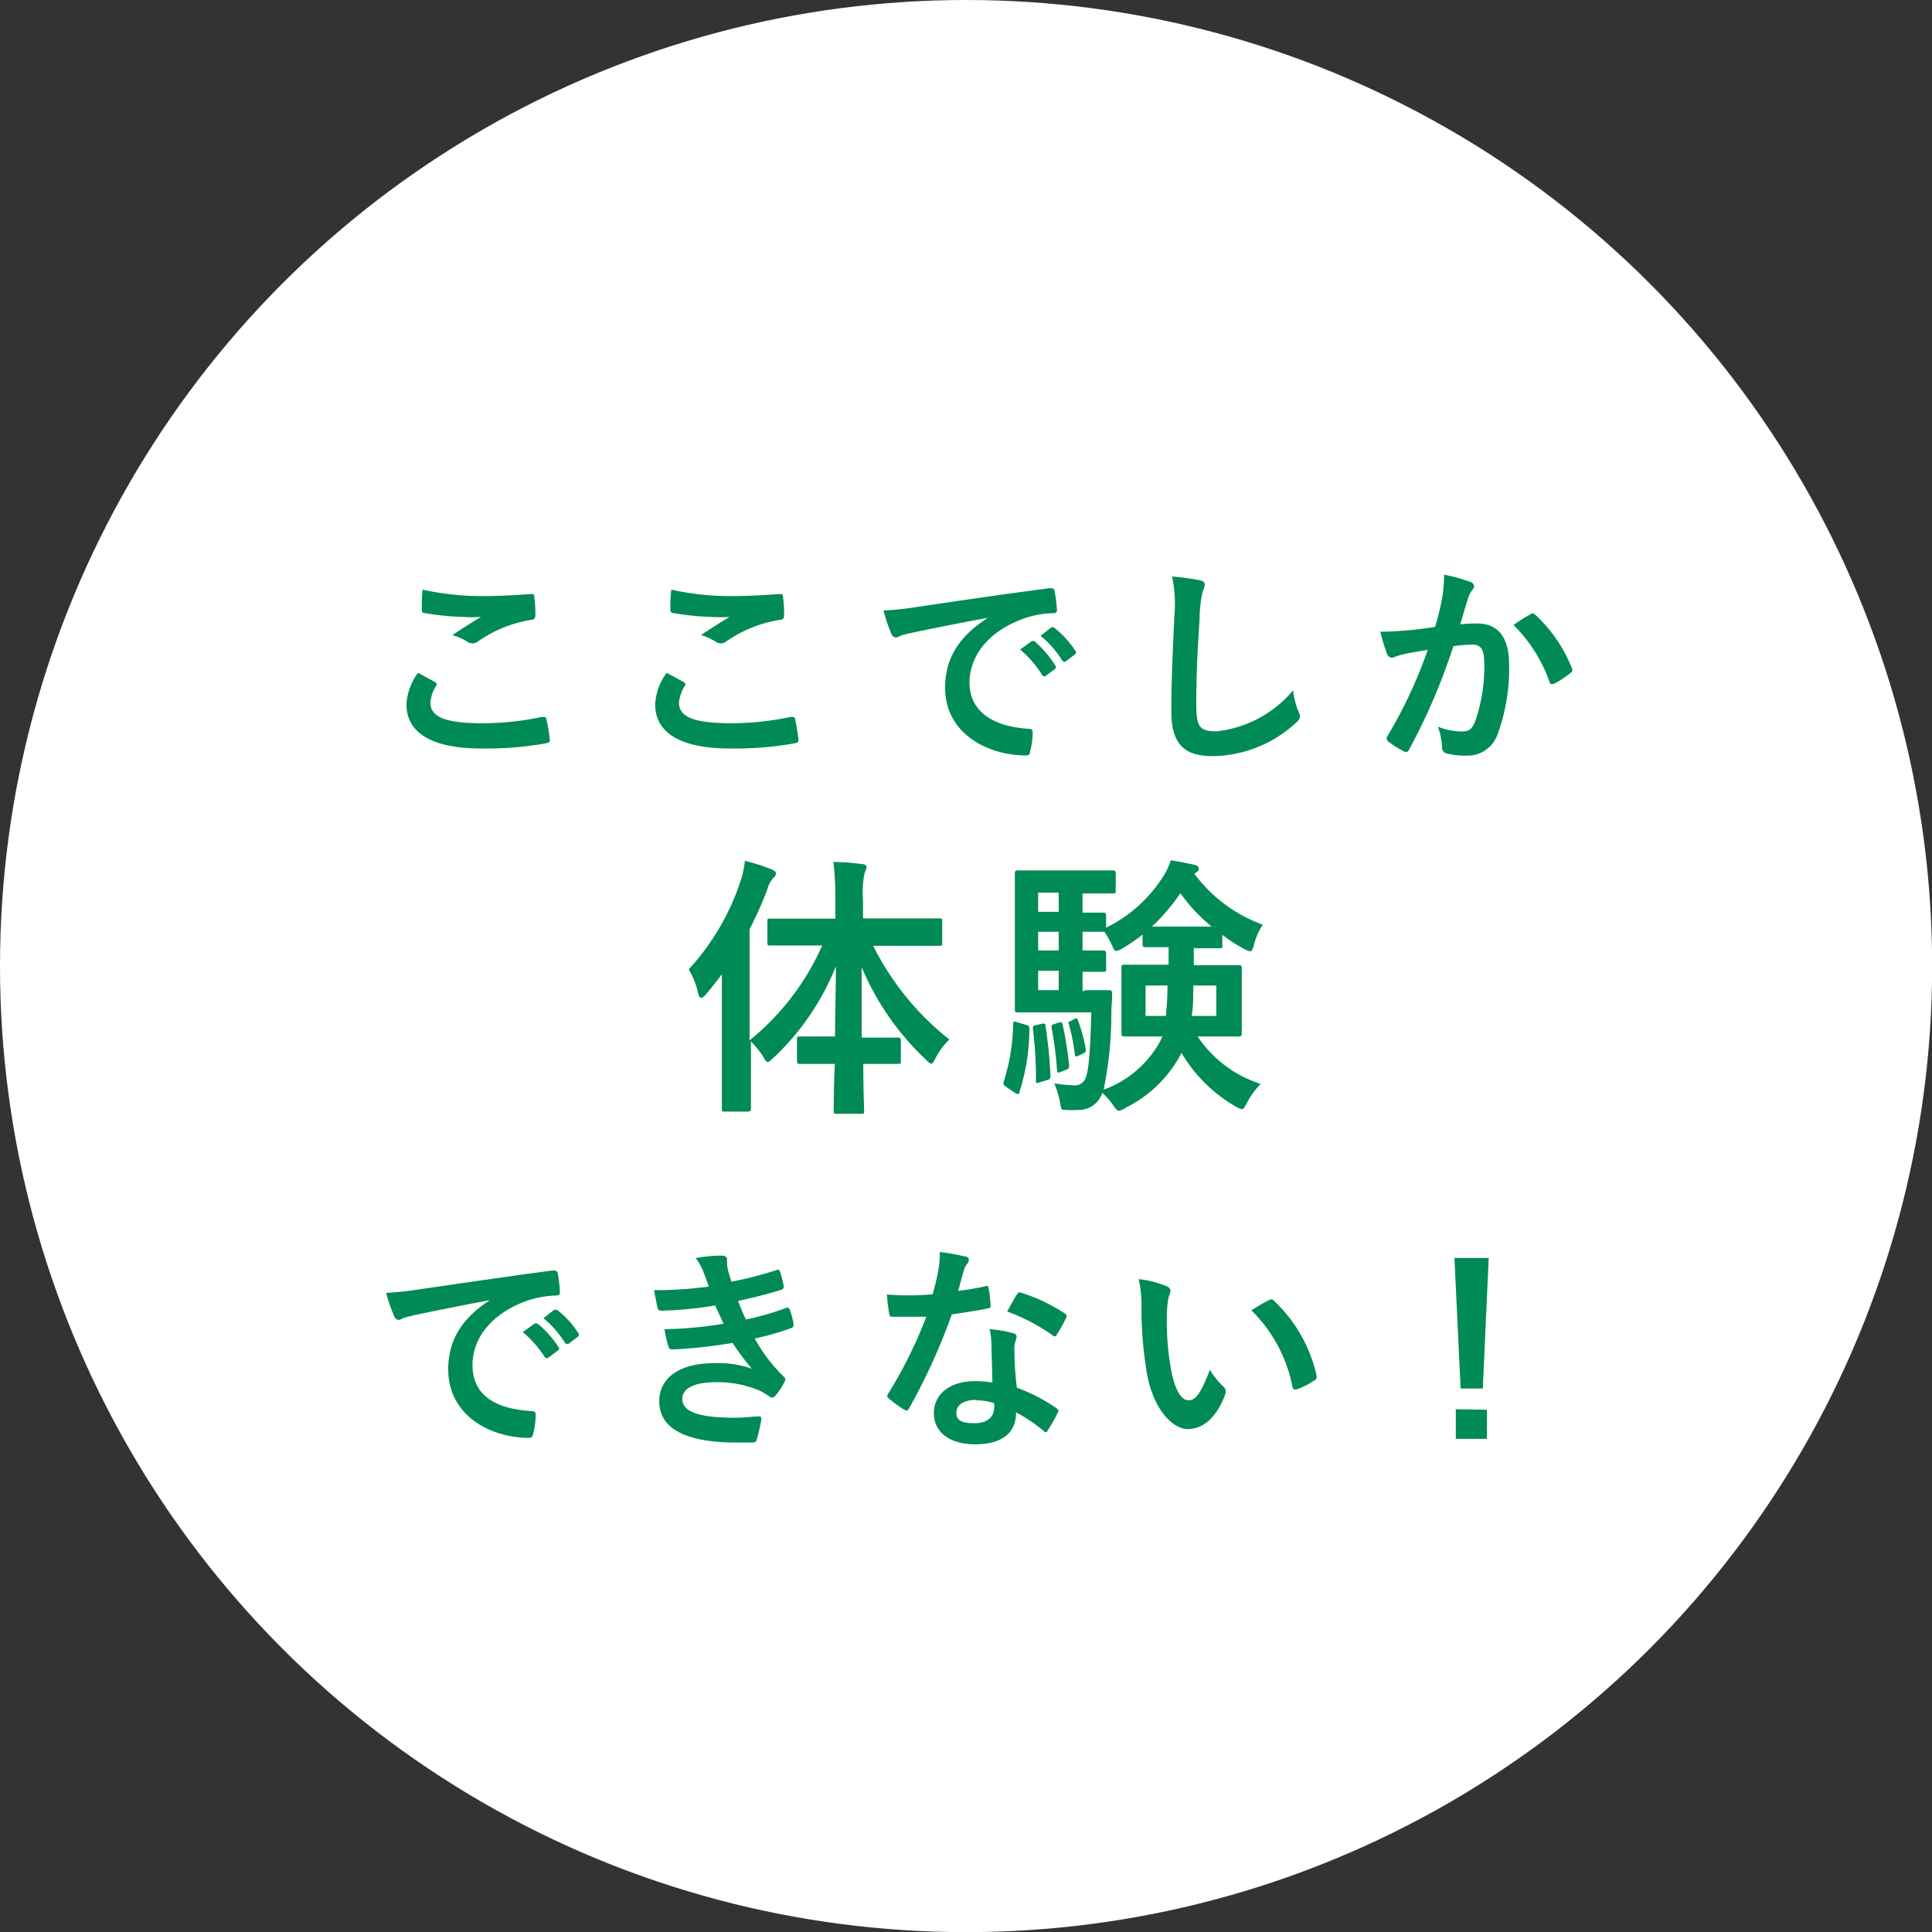 <svg xmlns="http://www.w3.org/2000/svg" viewBox="0 0 140.99 140.99"><rect x="0" y="0" width="140.99" height="140.99" fill="#333333" stroke="none"/><defs><style>.cls-1{fill:#fff;}.cls-2{fill:#008a56;}</style></defs><title>caption7</title><g id="レイヤー_2" data-name="レイヤー 2"><g id="タイトル"><circle class="cls-1" cx="70.5" cy="70.5" r="70.5"/><path class="cls-2" d="M31.74,49.77c.15.08.16.16.08.29a2.64,2.64,0,0,0-.41,1.22c0,1,1,1.5,3.79,1.5a20.93,20.93,0,0,0,4.34-.46c.22,0,.3,0,.33.14A12.84,12.84,0,0,1,40.13,54c0,.14-.08.21-.27.24a24.36,24.36,0,0,1-4.77.38c-3.59,0-5.43-1.15-5.43-3.23a4.22,4.22,0,0,1,.85-2.29Zm3.62-6.27c1.17,0,2.37-.08,3.39-.15.16,0,.23,0,.24.18a10.14,10.14,0,0,1,.08,1.36c0,.22-.08.32-.27.34a9.31,9.31,0,0,0-3.92,1.58.65.65,0,0,1-.4.14.75.75,0,0,1-.34-.09A3.52,3.52,0,0,0,33,46.35c.84-.55,1.54-1,2.1-1.33a10.55,10.55,0,0,1-1.31,0,20,20,0,0,1-2.8-.28c-.15,0-.21-.09-.21-.28,0-.39,0-.85.06-1.43A20.13,20.13,0,0,0,35.36,43.5Z"/><path class="cls-2" d="M49.89,49.77c.14.08.16.16.08.29a2.66,2.66,0,0,0-.42,1.22c0,1,1,1.5,3.79,1.5a20.86,20.86,0,0,0,4.34-.46c.23,0,.31,0,.34.14A12.93,12.93,0,0,1,58.27,54c0,.14-.08.21-.27.24a24.29,24.29,0,0,1-4.77.38c-3.58,0-5.42-1.15-5.42-3.23a4.28,4.28,0,0,1,.84-2.29ZM53.5,43.5c1.17,0,2.37-.08,3.4-.15.16,0,.22,0,.24.18a10.14,10.14,0,0,1,.08,1.36c0,.22-.08.32-.27.34A9.35,9.35,0,0,0,53,46.81a.63.63,0,0,1-.4.14.68.68,0,0,1-.33-.09,3.62,3.62,0,0,0-1.12-.51c.83-.55,1.53-1,2.09-1.33a10.47,10.47,0,0,1-1.31,0,20.14,20.14,0,0,1-2.8-.28c-.14,0-.21-.09-.21-.28,0-.39,0-.85.07-1.43A20,20,0,0,0,53.5,43.5Z"/><path class="cls-2" d="M72.1,45.08c-2,.37-3.67.71-5.38,1.06-.61.14-.77.17-1,.25a.87.87,0,0,1-.35.13.38.38,0,0,1-.31-.24,12.13,12.13,0,0,1-.59-1.73A20.76,20.76,0,0,0,67,44.28c2-.29,5.49-.82,9.62-1.36.24,0,.32.06.33.18a9.49,9.49,0,0,1,.18,1.41c0,.19-.1.24-.3.24a6.66,6.66,0,0,0-2,.35c-2.72.93-4.08,2.8-4.08,4.72s1.47,3.18,4.26,3.36c.25,0,.35.06.35.24a5.33,5.33,0,0,1-.18,1.38c0,.24-.11.33-.3.33-2.82,0-5.91-1.61-5.91-4.94,0-2.28,1.14-3.81,3.08-5.08Zm3.17,1.73c.08-.06.14-.05.24,0A7.85,7.85,0,0,1,77,48.55a.17.17,0,0,1,0,.26l-.67.5a.18.18,0,0,1-.28-.05,7.69,7.69,0,0,0-1.61-1.86Zm1.42-1c.1-.06.15-.05.24,0a6.72,6.72,0,0,1,1.52,1.65.18.18,0,0,1,0,.29l-.64.49c-.12.1-.2.05-.27,0a7.34,7.34,0,0,0-1.6-1.84Z"/><path class="cls-2" d="M87.54,42.34c.27.07.38.15.38.31a1.7,1.7,0,0,1-.16.53,9.7,9.7,0,0,0-.22,2c-.16,2.46-.24,4.1-.24,6.19,0,1.62.19,2,1.47,2a8.45,8.45,0,0,0,5.6-3,5.36,5.36,0,0,0,.37,1.52,1.09,1.09,0,0,1,.13.39c0,.14-.07.27-.32.49a9.14,9.14,0,0,1-6.07,2.41c-2,0-3-.82-3-3.27,0-2.69.14-5,.22-6.91a10.34,10.34,0,0,0-.16-2.93A18.75,18.75,0,0,1,87.54,42.34Z"/><path class="cls-2" d="M105.23,43.72a10.86,10.86,0,0,0,.16-1.78,12.17,12.17,0,0,1,1.92.53.35.35,0,0,1,.26.32.33.33,0,0,1-.11.24,2.11,2.11,0,0,0-.32.61c-.21.66-.37,1.25-.58,1.92a11.41,11.41,0,0,1,1.25-.06c1.5,0,2.32,1,2.32,3a13.87,13.87,0,0,1-.86,5.14,2.31,2.31,0,0,1-2.17,1.5,5.33,5.33,0,0,1-1.58-.17.43.43,0,0,1-.29-.45,4.7,4.7,0,0,0-.3-1.49,4.82,4.82,0,0,0,1.76.35c.53,0,.77-.19,1-.85a12.15,12.15,0,0,0,.63-4c0-1.13-.21-1.49-.91-1.49a9.63,9.63,0,0,0-1.35.12,44.41,44.41,0,0,1-3.22,7.52c-.09.21-.22.24-.41.14a7.3,7.3,0,0,1-1.11-.7.34.34,0,0,1-.13-.24.32.32,0,0,1,.07-.18,33.93,33.93,0,0,0,2.93-6.27c-.63.09-1.14.19-1.57.27a4.6,4.6,0,0,0-.88.26c-.23.08-.42,0-.51-.21a14.51,14.51,0,0,1-.5-1.65c.7,0,1.41-.05,2.11-.11s1.27-.15,1.89-.24C105,44.83,105.12,44.26,105.23,43.72Zm6.52,1.07c.11-.06.19,0,.3.08a10.78,10.78,0,0,1,2.66,3.89c.06.15.05.23-.07.32a6.27,6.27,0,0,1-1.2.8c-.16.08-.32.07-.36-.12a11,11,0,0,0-2.63-4.15A14.28,14.28,0,0,1,111.75,44.79Z"/><path class="cls-2" d="M58.92,69c-2,0-2.62,0-2.74,0S56,69,56,68.8V67.26c0-.22,0-.22.22-.22s.78,0,2.74,0h2v-1.3a22.11,22.11,0,0,0-.14-2.84,17.87,17.87,0,0,1,2.1.16c.2,0,.32.1.32.2a1,1,0,0,1-.14.42,6.86,6.86,0,0,0-.12,2v1.34H65.8c1.94,0,2.62,0,2.76,0s.2,0,.2.22V68.8c0,.2,0,.22-.2.22s-.82,0-2.76,0H63.72a20.29,20.29,0,0,0,5.56,6.84,5.11,5.11,0,0,0-1,1.34c-.14.28-.22.42-.32.42s-.22-.12-.42-.32a19.74,19.74,0,0,1-4.66-6.72c0,1.8,0,3.58,0,5.14h.46c1.56,0,2.06,0,2.18,0s.22,0,.22.22v1.46c0,.22,0,.24-.22.24s-.62,0-2.18,0H63c0,1.9.06,3.22.06,3.42s0,.22-.22.22H61.08c-.22,0-.24,0-.24-.22s0-1.54.08-3.42h-.36c-1.56,0-2.06,0-2.18,0s-.22,0-.22-.24V75.86c0-.2,0-.22.22-.22s.62,0,2.18,0h.38c0-1.56.06-3.34.06-5.12a18.71,18.71,0,0,1-4.56,6.68c-.2.18-.32.3-.42.3s-.18-.12-.32-.38A6.5,6.5,0,0,0,54.8,76V77.9c0,2,0,2.94,0,3s0,.22-.22.22h-1.7c-.18,0-.2,0-.2-.22s0-1.08,0-3V73.36c0-.66,0-1.46,0-2.26-.38.5-.76,1-1.16,1.46-.14.16-.26.26-.36.26s-.16-.12-.22-.36a5.71,5.71,0,0,0-.68-1.72,17.68,17.68,0,0,0,3.8-6.5,6.9,6.9,0,0,0,.3-1.42,13.85,13.85,0,0,1,1.94.62c.22.1.32.16.32.3s-.06.22-.22.36a1.94,1.94,0,0,0-.4.8,28.94,28.94,0,0,1-1.3,2.92v8.1A18.5,18.5,0,0,0,60,69Z"/><path class="cls-2" d="M74.84,74.78c.26.08.28.1.28.32a15.27,15.27,0,0,1-.72,4.58c0,.12-.06.16-.12.16a.39.39,0,0,1-.22-.1l-.6-.4c-.24-.16-.26-.22-.2-.44a14.9,14.9,0,0,0,.68-4.14c0-.24,0-.24.3-.16Zm12.28-5.66v1.32H88c1.68,0,2.26,0,2.4,0s.22,0,.22.22,0,.52,0,1.52V73.9c0,1,0,1.4,0,1.52s0,.22-.22.22-.72,0-2.4,0h-.6A8.71,8.71,0,0,0,92,79.1a5.77,5.77,0,0,0-1,1.38c-.18.34-.24.46-.38.46a1.45,1.45,0,0,1-.46-.2,11,11,0,0,1-3.94-3.9,9.12,9.12,0,0,1-4.08,4,1.27,1.27,0,0,1-.48.22c-.14,0-.24-.14-.44-.42a4.28,4.28,0,0,0-.78-.88A1.81,1.81,0,0,1,78.66,81a6.93,6.93,0,0,1-.9,0c-.32,0-.32,0-.42-.64a6.66,6.66,0,0,0-.4-1.3,11.13,11.13,0,0,0,1.36.14.84.84,0,0,0,.9-.48c.24-.5.36-1.82.44-4.84H76.28c-1.34,0-1.84,0-2,0s-.22,0-.22-.22,0-.86,0-2.46v-5c0-1.58,0-2.34,0-2.46s0-.22.22-.22.7,0,2,0h3c1.22,0,1.78,0,1.9,0s.24,0,.24.22V65c0,.18,0,.2-.24.2s-.68,0-1.9,0H79v1.4c1,0,1.4,0,1.5,0s.22,0,.22.22v.88a10.31,10.31,0,0,0,4.14-3.7,4.87,4.87,0,0,0,.58-1.22c.64.1,1.2.22,1.78.34.16.06.26.12.26.26a.29.29,0,0,1-.18.28l-.14.1a10.72,10.72,0,0,0,5,3.72,4.23,4.23,0,0,0-.64,1.44c-.1.34-.16.5-.3.5a1.34,1.34,0,0,1-.48-.2,11,11,0,0,1-1.54-1V69c0,.18,0,.2-.22.2s-.5,0-1.78,0ZM76,74.72c.26-.06.28,0,.3.14a36.36,36.36,0,0,1,.36,3.62c0,.18,0,.26-.24.34l-.54.16c-.24.08-.28.1-.28-.1a28.69,28.69,0,0,0-.22-3.78c0-.2,0-.24.18-.28Zm1.26-8.18v-1.4H75.76v1.4Zm0,2.82V68H75.76v1.36Zm0,2.9V70.84H75.76v1.42Zm0,2.36c.2,0,.24-.06.28.12a26.89,26.89,0,0,1,.48,3c0,.18,0,.24-.2.32l-.4.16c-.22.08-.26.1-.28-.12A26.37,26.37,0,0,0,76.74,75c0-.18,0-.2.18-.26Zm1.14-.26c.18-.08.22-.06.26.08a12,12,0,0,1,.58,2.14c0,.16,0,.2-.16.28l-.38.18c-.18.1-.24.08-.26-.08A14.43,14.43,0,0,0,78,74.74c-.06-.16-.06-.14.12-.22Zm.84-2.1c1.2,0,1.56,0,1.68,0s.24,0,.24.26c0,.48-.06,1-.06,1.4a27.34,27.34,0,0,1-.56,5.6A7.72,7.72,0,0,0,84.66,76l.16-.36h-.36c-1.68,0-2.26,0-2.4,0s-.22,0-.22-.22,0-.52,0-1.52V72.14c0-1,0-1.38,0-1.52s0-.22.22-.22.72,0,2.4,0h.82V69.12c-1.22,0-1.58,0-1.68,0s-.22,0-.22-.2v-.72a11.14,11.14,0,0,1-1.46,1,1.29,1.29,0,0,1-.46.2c-.12,0-.2-.14-.34-.48A8.34,8.34,0,0,0,80.6,68h-.14L79,68v1.36c1,0,1.4,0,1.5,0s.22,0,.22.24v1.1c0,.2,0,.22-.22.22l-1.5,0v1.42Zm4.36-.34v2.22h1.48a21.78,21.78,0,0,0,.12-2.22Zm4.82-4.3a12.39,12.39,0,0,1-2.28-2.44,14.15,14.15,0,0,1-2.08,2.44Zm.34,6.52V71.92H87.08c0,.86,0,1.58-.12,2.22Z"/><path class="cls-2" d="M35.81,94.87c-2,.37-3.67.71-5.38,1.06-.61.15-.77.18-1,.26a.87.87,0,0,1-.35.13.37.37,0,0,1-.3-.24,11.63,11.63,0,0,1-.6-1.73,23.4,23.4,0,0,0,2.55-.28c2-.28,5.49-.81,9.62-1.36.24,0,.32.07.34.18a8.51,8.51,0,0,1,.17,1.41c0,.19-.09.24-.3.24a7.39,7.39,0,0,0-2,.35c-2.72.93-4.08,2.8-4.08,4.72,0,2.07,1.47,3.19,4.26,3.36.26,0,.35.07.35.24a5.79,5.79,0,0,1-.17,1.38c-.05.24-.12.34-.31.34-2.81,0-5.9-1.62-5.9-5,0-2.27,1.13-3.81,3.07-5.07ZM39,96.6c.08-.06.14,0,.24,0a7.41,7.41,0,0,1,1.52,1.71.16.16,0,0,1-.05.25l-.67.5c-.11.08-.19.06-.27,0a8.1,8.1,0,0,0-1.62-1.85Zm1.42-1c.1-.06.15,0,.24,0a6.54,6.54,0,0,1,1.52,1.65.19.19,0,0,1,0,.29l-.65.5c-.12.09-.2,0-.27,0a7.34,7.34,0,0,0-1.6-1.84Z"/><path class="cls-2" d="M51.33,92.81a4.3,4.3,0,0,0-.56-1,10.5,10.5,0,0,1,1.93-.18c.23,0,.36.13.36.29s0,.21,0,.3a2.93,2.93,0,0,0,.07.48c.11.42.16.56.25.83a26.48,26.48,0,0,0,3.27-.84c.14-.07.22,0,.27.08a9.3,9.3,0,0,1,.27,1.07.25.25,0,0,1-.19.29c-1.07.33-2.05.57-3.14.81.15.4.36.9.57,1.35a19.77,19.77,0,0,0,2.91-.83c.16-.08.24,0,.29.09a6.36,6.36,0,0,1,.28,1.06c0,.14,0,.22-.12.29a19.9,19.9,0,0,1-2.71.78,11.88,11.88,0,0,0,2.1,2.77c.16.14.16.21.08.38a4.81,4.81,0,0,1-.66,1c-.09.11-.16.16-.25.16a.48.48,0,0,1-.23-.1,3.77,3.77,0,0,0-.94-.51,7.87,7.87,0,0,0-3-.51c-1.51,0-2.39.46-2.39,1.21,0,1,1.36,1.38,3.81,1.38.59,0,1.19-.07,1.76-.1.16,0,.21.08.2.21a10.79,10.79,0,0,1-.33,1.46c0,.16-.11.22-.33.24-.37,0-.75,0-1.15,0-3.68,0-5.64-1-5.64-3,0-1.72,1.47-2.79,4-2.79a7.43,7.43,0,0,1,2.75.4A19.25,19.25,0,0,1,53.46,98a36.6,36.6,0,0,1-4.39.48c-.18,0-.24-.06-.29-.22A9.21,9.21,0,0,1,48.49,97a28.84,28.84,0,0,0,4.31-.4c-.16-.34-.4-.89-.61-1.33a28.94,28.94,0,0,1-3.89.38c-.19,0-.29-.06-.32-.22s-.16-.77-.25-1.28a29.69,29.69,0,0,0,4-.26C51.58,93.48,51.49,93.21,51.33,92.81Z"/><path class="cls-2" d="M71.9,93.87c.15-.05.21-.05.24.12a9.23,9.23,0,0,1,.15,1.3c0,.15-.07.18-.19.19-.87.18-1.65.29-2.64.44a45,45,0,0,1-3.12,6.86c-.07.11-.12.16-.18.16a.41.41,0,0,1-.19-.08,7.57,7.57,0,0,1-1.11-.81c-.08-.07-.11-.12-.11-.18a.32.32,0,0,1,.08-.19,32.55,32.55,0,0,0,2.77-5.59c-.61,0-1.11,0-1.6,0h-.88c-.16,0-.19,0-.23-.26a9.26,9.26,0,0,1-.16-1.36c.66.05,1,.06,1.49.06a17.22,17.22,0,0,0,1.84-.08,16.78,16.78,0,0,0,.42-1.79,5.92,5.92,0,0,0,.1-1.29,14.88,14.88,0,0,1,1.87.33c.16,0,.25.13.25.24a.39.39,0,0,1-.14.31,1.66,1.66,0,0,0-.26.59c-.11.38-.24.88-.38,1.36A19.56,19.56,0,0,0,71.9,93.87Zm.45,4.29A5,5,0,0,0,72.22,97a8.62,8.62,0,0,1,1.75.3.26.26,0,0,1,.22.26,2.43,2.43,0,0,1-.09.34,1.62,1.62,0,0,0-.07.65,20.55,20.55,0,0,0,.18,2.72,12.83,12.83,0,0,1,2.88,1.49c.16.11.18.18.1.34a10.41,10.41,0,0,1-.74,1.29c0,.08-.1.12-.14.12s-.1,0-.16-.1a11.62,11.62,0,0,0-2-1.34c0,1.6-1.15,2.33-3,2.33s-3-.89-3-2.27,1.15-2.34,3-2.34a8.42,8.42,0,0,1,1.27.1C72.4,99.88,72.37,98.91,72.35,98.16Zm-1.13,4c-.8,0-1.43.32-1.43.93s.45.77,1.36.77,1.4-.47,1.4-1.14a1.52,1.52,0,0,0,0-.32A4.07,4.07,0,0,0,71.22,102.19Zm3-7.7c.1-.16.18-.18.34-.11a12.66,12.66,0,0,1,3.14,1.5c.09.07.14.12.14.18a.34.34,0,0,1-.06.19,10.88,10.88,0,0,1-.67,1.19c0,.08-.1.11-.15.11s-.08,0-.14-.07a13.91,13.91,0,0,0-3.32-1.74C73.75,95.26,74,94.78,74.19,94.49Z"/><path class="cls-2" d="M85.17,93.88c.14.07.25.18.25.29a1.38,1.38,0,0,1-.13.45,7.53,7.53,0,0,0-.14,1.57,19.91,19.91,0,0,0,.29,3.65c.22,1.26.64,2.35,1.31,2.35.51,0,.91-.56,1.54-2.23a6,6,0,0,0,1,1.24.49.49,0,0,1,.11.59c-.6,1.63-1.6,2.5-2.72,2.5s-2.56-1.48-3-4.18a28.61,28.61,0,0,1-.38-4.66,8.61,8.61,0,0,0-.2-2.1A7.09,7.09,0,0,1,85.17,93.88Zm7.42,1a.54.54,0,0,1,.18-.06.28.28,0,0,1,.18.09,10.66,10.66,0,0,1,3.13,5.48c0,.21,0,.27-.17.35a5.48,5.48,0,0,1-1.25.64c-.19.06-.31,0-.34-.18a10.74,10.74,0,0,0-3-5.58C91.94,95.24,92.34,95,92.59,94.89Z"/><path class="cls-2" d="M108.21,101.33h-1.62l-.45-9.53h2.5Zm.3,1.55V105h-2.27v-2.16Z"/></g></g></svg>